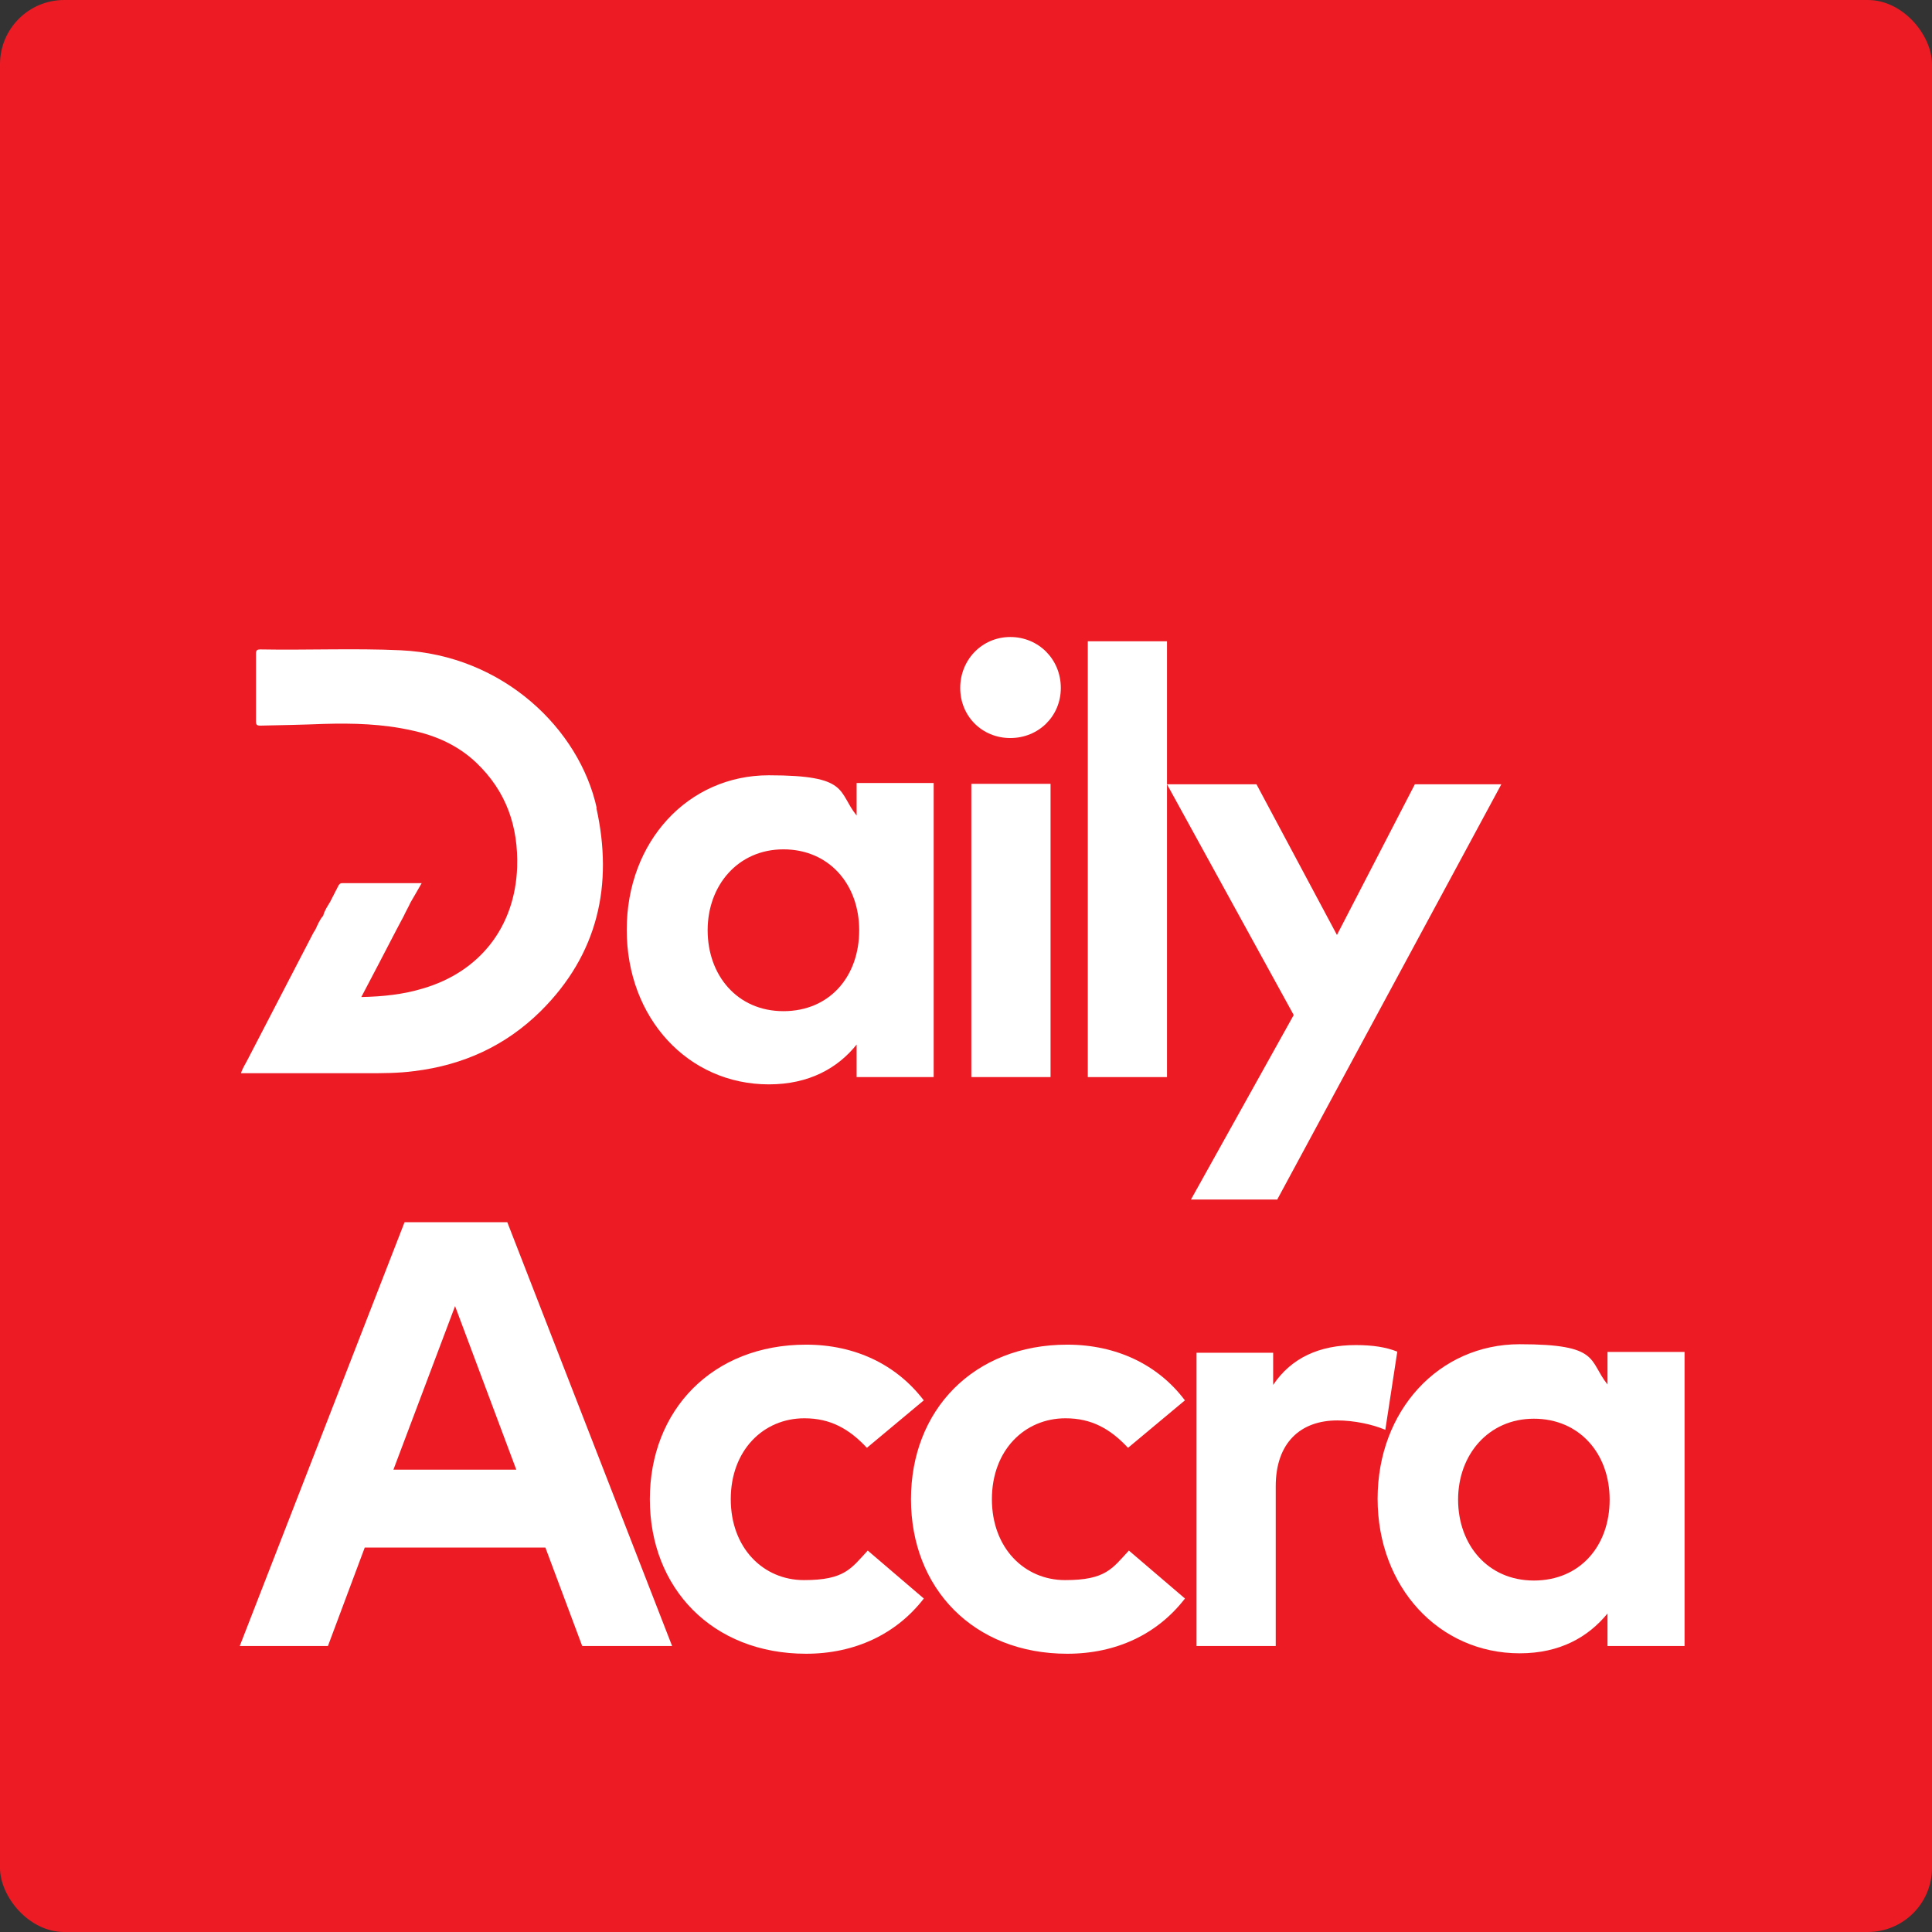 <?xml version="1.0" encoding="UTF-8"?>
<svg id="Layer_1" data-name="Layer 1" xmlns="http://www.w3.org/2000/svg" version="1.1" viewBox="0 0 451.3 451.3">
  <rect x="0" y="0" width="451.3" height="451.3" fill="#333333" stroke="none"/>
  <defs>
    <style>
      .cls-1 {
        fill: #ed1c24;
      }

      .cls-1, .cls-2 {
        stroke-width: 0px;
      }

      .cls-2 {
        fill: #fff;
      }
    </style>
  </defs>
  <rect class="cls-1" y="0" width="451.3" height="451.3" rx="15" ry="15"/>
  <path class="cls-2" d="M139.4,188.8c-4-18.4-21.8-35.8-45.8-36.9-10.9-.5-21.8,0-32.8-.2-.7,0-1,.2-1,.9,0,5.3,0,10.6,0,15.9,0,.8.2,1,1,1,5-.1,9.9-.2,14.9-.4,6.8-.2,13.7,0,20.4,1.5,5.7,1.2,10.9,3.5,15.2,7.6,7,6.7,9.8,14.9,9.5,24.4-.5,13.9-8.7,24.4-22,28.3-4.6,1.4-9.4,1.9-14.4,2,2.8-5.3,5.5-10.5,8.2-15.7h0c.6-1.1,1.1-2.1,1.7-3.2h0c.5-1.1,1.1-2.1,1.6-3.2.8-1.4,1.7-2.9,2.6-4.5h-18.1c-.2,0-.3,0-.5,0-.4,0-.6.2-.8.5-.7,1.3-1.3,2.6-2,3.9-.6,1-1.3,2-1.6,3.2-.8.9-1.3,2.1-1.8,3.2-.2.3-.3.5-.5.8-5.1,9.9-10.3,19.8-15.4,29.7-.5,1-1.2,2-1.5,3.1,9.8,0,19.5,0,29.2,0,3.8,0,7.6,0,11.3-.5,11.4-1.4,21.3-5.9,29.5-14,13.4-13.3,17-29.5,13-47.5Z"/>
  <path class="cls-2" d="M218.1,251.6h-18v-7.6c-4.4,5.5-11.1,9.3-20.5,9.3-18.9,0-33.2-15.5-33.2-36.1s14.3-36.1,33.2-36.1,16,3.8,20.5,9.4v-7.6h18v68.5ZM165.3,217.3c0,10.5,6.9,18.9,17.7,18.9s17.7-8.1,17.7-18.9-7.1-18.9-17.7-18.9-17.7,8.4-17.7,18.9Z"/>
  <path class="cls-2" d="M247.8,160.7c0,6.6-5.2,11.7-11.8,11.7s-11.7-5.1-11.7-11.7,5.1-11.9,11.7-11.9,11.8,5.2,11.8,11.9ZM245.4,251.6h-18.5v-68.5h18.5v68.5h0Z"/>
  <path class="cls-2" d="M272.6,251.6h-18.5v-101.8h18.5v101.8Z"/>
  <path class="cls-2" d="M298.4,280.2h-20.2l24-43.1-29.6-53.9h20.9l18.8,35.2,18.2-35.2h20.2l-52.4,97.1Z"/>
  <path class="cls-2" d="M157.1,384.5h-21.1l-8.6-23h-42.2l-8.6,23h-20.6l38.5-99h24l38.5,99ZM92,343.3h28.6l-14.3-38.2-14.4,38.2Z"/>
  <path class="cls-2" d="M215.8,327.1l-13.3,11.1c-4.2-4.5-8.6-6.9-14.6-6.9-9.6,0-17.2,7.5-17.2,18.9s7.6,18.9,17.1,18.9,11-2.7,14.9-6.9l13.1,11.2c-6.4,8.3-16.1,12.9-27.5,12.9-21.9,0-36.5-15.3-36.5-36.1s14.6-36.1,36.5-36.1c11.5,0,21.1,4.7,27.4,12.9Z"/>
  <path class="cls-2" d="M276.8,327.1l-13.3,11.1c-4.2-4.5-8.6-6.9-14.6-6.9-9.6,0-17.2,7.5-17.2,18.9s7.6,18.9,17.1,18.9,11-2.7,14.9-6.9l13.1,11.2c-6.4,8.3-16,12.9-27.5,12.9-21.9,0-36.5-15.3-36.5-36.1s14.6-36.1,36.5-36.1c11.5,0,21.2,4.7,27.4,12.9Z"/>
  <path class="cls-2" d="M326.4,315.7l-2.8,18.3c-3-1.3-7.4-2.2-11.2-2.2-8.6,0-14.4,5.2-14.4,15.4v37.3h-18.5v-68.5h17.9v7.5c4.3-6.4,10.9-9.3,19.3-9.3,4,0,7.1.5,9.6,1.5Z"/>
  <path class="cls-2" d="M393.5,384.5h-18v-7.6c-4.5,5.5-11.1,9.3-20.5,9.3-18.9,0-33.2-15.5-33.2-36.1s14.3-36.1,33.2-36.1,16,3.8,20.5,9.4v-7.6h18v68.5ZM340.6,350.3c0,10.5,6.9,18.9,17.7,18.9s17.7-8.1,17.7-18.9-7.1-18.9-17.7-18.9-17.7,8.4-17.7,18.9Z"/>
</svg>